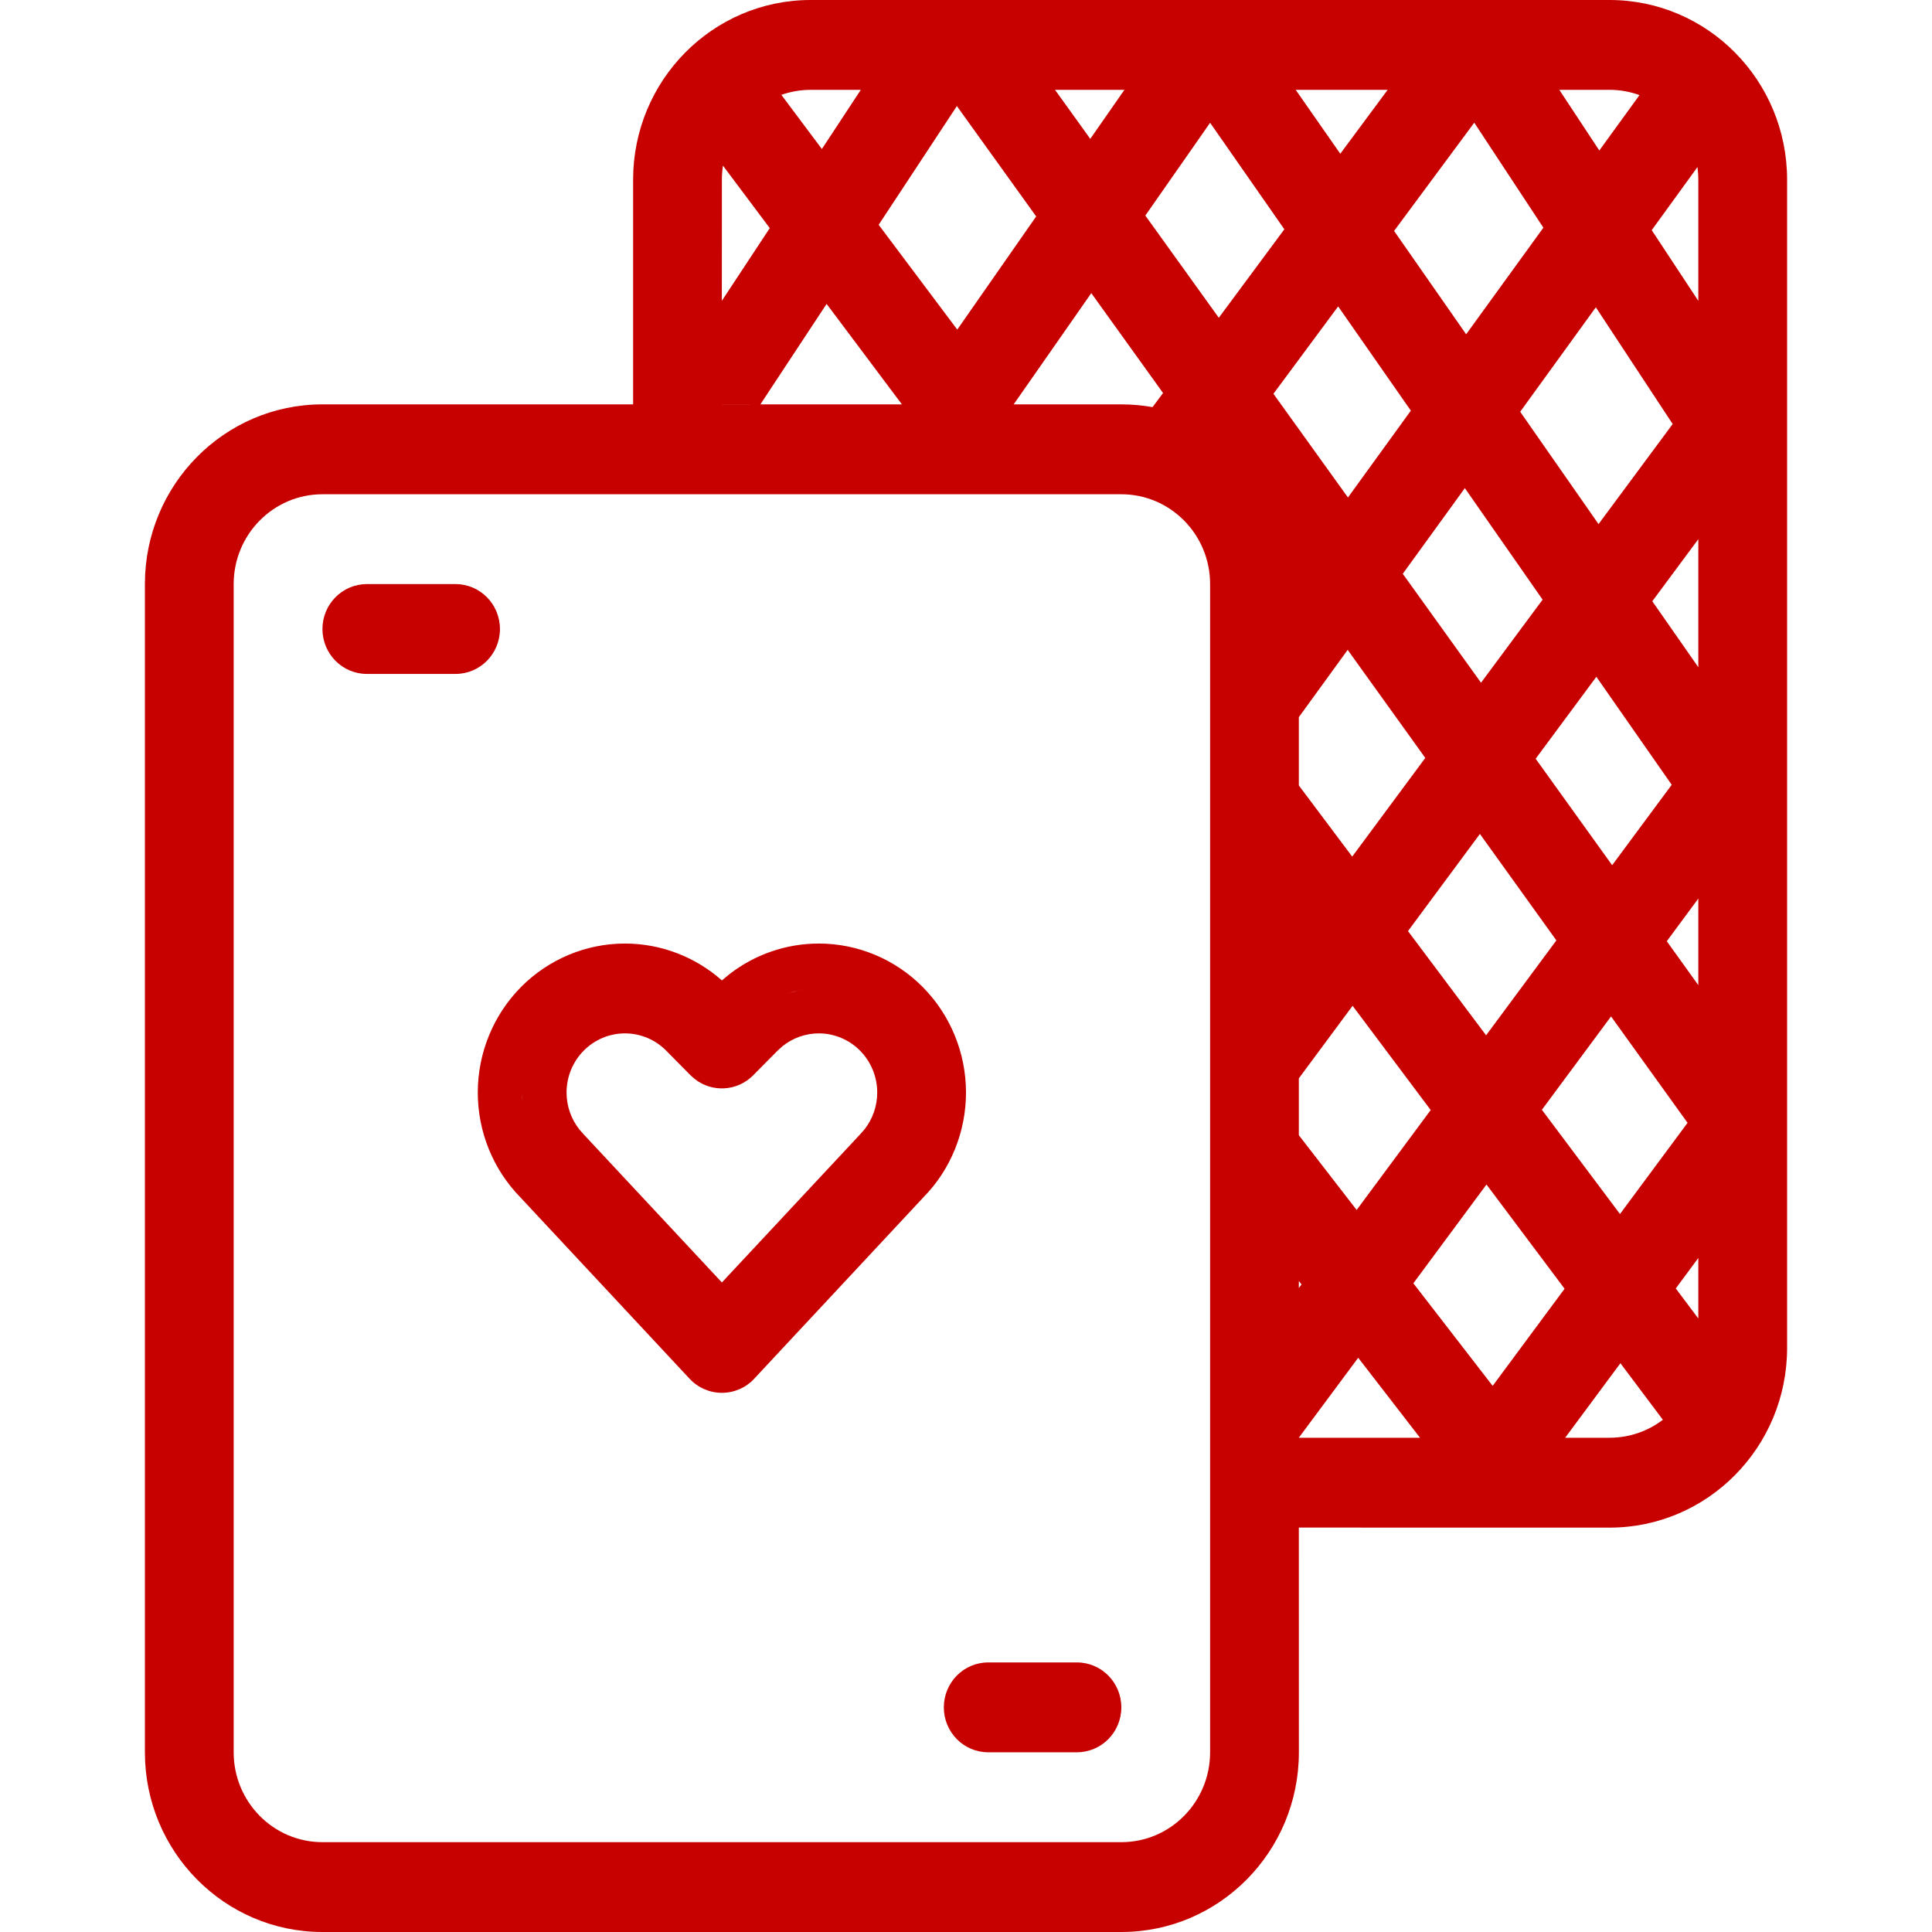 <!DOCTYPE svg PUBLIC "-//W3C//DTD SVG 1.1//EN" "http://www.w3.org/Graphics/SVG/1.1/DTD/svg11.dtd">
<!-- Uploaded to: SVG Repo, www.svgrepo.com, Transformed by: SVG Repo Mixer Tools -->
<svg width="800px" height="800px" viewBox="-3 0 40 40" version="1.1" xmlns="http://www.w3.org/2000/svg" xmlns:xlink="http://www.w3.org/1999/xlink" fill="#000000">
<g id="SVGRepo_bgCarrier" stroke-width="0"/>
<g id="SVGRepo_tracerCarrier" stroke-linecap="round" stroke-linejoin="round"/>
<g id="SVGRepo_iconCarrier"> <title>cards</title> <desc>Created with Sketch.</desc> <g id="icons" stroke="none" stroke-width="1" fill="none" fill-rule="evenodd"> <g id="ui-gambling-website-lined-icnos-casinoshunter" transform="translate(-1123, -540)" fill="#c70000" fill-rule="nonzero"> <g id="square-filled" transform="translate(50, 120)"> <path d="M1103.324,420 C1105.354,420 1107,421.666 1107,423.721 L1107,447.907 C1107,449.962 1105.354,451.628 1103.324,451.628 L1096.891,451.627 L1096.892,456.279 C1096.892,458.334 1095.246,460 1093.216,460 L1076.676,460 C1074.646,460 1073,458.334 1073,456.279 L1073,432.093 C1073,430.038 1074.646,428.372 1076.676,428.372 L1083.108,428.372 L1083.108,423.721 C1083.108,421.666 1084.754,420 1086.784,420 L1103.324,420 Z M1093.216,430.233 L1076.676,430.233 C1075.661,430.233 1074.838,431.066 1074.838,432.093 L1074.838,456.279 C1074.838,457.307 1075.661,458.14 1076.676,458.14 L1093.216,458.14 C1094.231,458.14 1095.054,457.307 1095.054,456.279 L1095.054,432.093 C1095.054,431.066 1094.231,430.233 1093.216,430.233 Z M1092.297,454.419 C1092.805,454.419 1093.216,454.835 1093.216,455.349 C1093.216,455.863 1092.805,456.279 1092.297,456.279 L1090.459,456.279 C1089.952,456.279 1089.541,455.863 1089.541,455.349 C1089.541,454.835 1089.952,454.419 1090.459,454.419 L1092.297,454.419 Z M1096.891,449.766 L1096.891,449.767 L1099.4,449.767 L1098.12,448.111 L1096.891,449.766 Z M1103.549,448.224 L1102.405,449.767 L1103.324,449.767 C1103.738,449.767 1104.12,449.629 1104.428,449.395 L1103.549,448.224 Z M1086.952,439.535 C1087.761,439.535 1088.536,439.86 1089.107,440.438 C1089.679,441.017 1090,441.802 1090,442.62 C1090,443.433 1089.682,444.214 1089.124,444.783 L1085.614,448.546 C1085.441,448.732 1085.199,448.837 1084.946,448.837 C1084.693,448.837 1084.451,448.732 1084.278,448.546 L1080.775,444.791 C1080.209,444.213 1079.892,443.433 1079.892,442.62 C1079.892,441.801 1080.213,441.017 1080.784,440.438 C1081.356,439.86 1082.131,439.535 1082.939,439.535 C1083.68,439.535 1084.392,439.808 1084.946,440.298 L1085.101,440.17 C1085.629,439.76 1086.279,439.535 1086.952,439.535 Z M1100.776,444.524 L1099.262,446.569 L1100.904,448.693 L1102.393,446.682 L1100.776,444.524 Z M1105.162,446.045 L1104.695,446.676 L1105.162,447.298 L1105.162,446.045 Z M1086.952,441.395 C1086.678,441.395 1086.412,441.49 1086.199,441.662 L1086.097,441.754 L1085.595,442.262 C1085.264,442.597 1084.743,442.623 1084.383,442.339 L1084.296,442.262 L1083.794,441.754 C1083.568,441.524 1083.26,441.395 1082.939,441.395 C1082.618,441.395 1082.311,441.524 1082.084,441.754 C1081.857,441.983 1081.73,442.295 1081.73,442.62 C1081.73,442.898 1081.823,443.167 1081.998,443.388 L1082.092,443.494 L1084.946,446.552 L1087.799,443.495 L1087.899,443.382 C1088.068,443.166 1088.162,442.898 1088.162,442.62 C1088.162,442.295 1088.035,441.984 1087.808,441.754 C1087.581,441.524 1087.273,441.395 1086.952,441.395 Z M1103.355,441.044 L1101.923,442.977 L1103.54,445.135 L1104.939,443.247 L1103.355,441.044 Z M1080.811,442.62 L1080.814,442.744 L1080.818,442.79 L1080.811,442.62 Z M1100.64,437.266 L1099.151,439.277 L1100.768,441.435 L1102.223,439.47 L1100.64,437.266 Z M1081.451,441.078 L1081.495,441.037 L1081.495,441.037 L1081.451,441.078 L1081.558,440.98 Z M1086.511,440.512 L1086.462,440.523 L1086.294,440.571 L1086.511,440.512 Z M1086.635,440.489 L1086.535,440.507 L1086.511,440.512 L1086.635,440.489 Z M1105.162,438.604 L1104.509,439.487 L1105.162,440.397 L1105.162,438.604 Z M1103.051,434.012 L1101.794,435.709 L1103.378,437.913 L1104.611,436.248 L1103.051,434.012 Z M1100.328,430.106 L1099.043,431.88 L1100.663,434.135 L1101.938,432.415 L1100.328,430.106 Z M1079.432,432.093 C1079.94,432.093 1080.351,432.51 1080.351,433.023 C1080.351,433.537 1079.94,433.953 1079.432,433.953 L1077.595,433.953 C1077.087,433.953 1076.676,433.537 1076.676,433.023 C1076.676,432.51 1077.087,432.093 1077.595,432.093 L1079.432,432.093 Z M1105.162,431.163 L1104.209,432.448 L1105.162,433.814 L1105.162,431.163 Z M1103.04,426.362 L1101.474,428.525 L1103.096,430.851 L1104.631,428.779 L1103.04,426.362 Z M1097.705,426.344 L1096.365,428.153 L1097.908,430.3 L1099.21,428.502 L1097.705,426.344 Z M1092.594,426.069 L1090.987,428.372 L1088.673,428.372 L1087.114,426.292 L1085.743,428.372 L1084.945,428.371 L1084.945,428.372 L1093.216,428.372 C1093.436,428.372 1093.652,428.392 1093.862,428.429 L1094.08,428.137 L1092.594,426.069 Z M1100.523,422.54 L1098.863,424.781 L1100.355,426.921 L1101.954,424.714 L1100.523,422.54 Z M1089.811,422.196 L1088.192,424.654 L1089.819,426.824 L1091.453,424.481 L1089.811,422.196 Z M1095.054,422.542 L1093.713,424.463 L1095.234,426.579 L1096.591,424.747 L1095.054,422.542 Z M1105.144,423.459 L1104.197,424.765 L1105.162,426.229 L1105.162,423.721 C1105.162,423.632 1105.156,423.545 1105.144,423.459 Z M1084.946,423.721 L1084.945,426.228 L1085.937,424.723 L1084.968,423.429 C1084.954,423.524 1084.946,423.622 1084.946,423.721 Z M1098.73,421.86 L1096.826,421.86 L1097.749,423.183 L1098.73,421.86 Z M1103.324,421.86 L1102.284,421.86 L1103.112,423.116 L1103.944,421.969 C1103.75,421.899 1103.542,421.86 1103.324,421.86 Z M1087.822,421.86 L1086.784,421.86 C1086.571,421.86 1086.367,421.897 1086.177,421.964 L1087.016,423.085 L1087.822,421.86 Z M1093.28,421.86 L1091.843,421.86 L1092.573,422.875 L1093.28,421.86 Z M1096.891,446.667 L1096.946,446.593 L1096.891,446.522 L1096.891,446.667 Z M1096.891,443.503 L1098.088,445.051 L1099.621,442.982 L1098.004,440.824 L1096.891,442.326 L1096.891,443.503 Z M1096.891,436.262 L1097.996,437.735 L1099.509,435.692 L1097.902,433.455 L1096.891,434.848 L1096.891,436.262 Z" id="cards"> </path> </g> </g> </g> </g>
</svg>